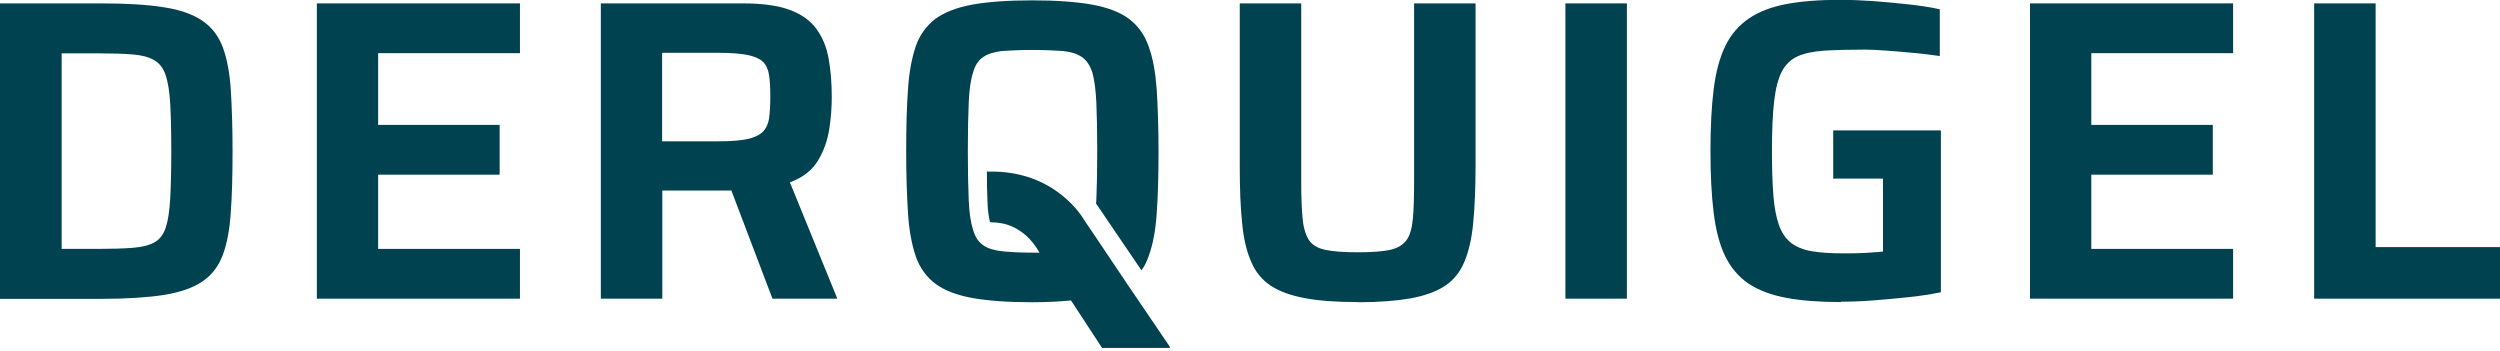 <svg xmlns="http://www.w3.org/2000/svg" width="513" height="72" viewBox="0 0 513 72" fill="none"><path d="M0 61.288V0.696H20.763C26.037 0.696 30.315 0.952 33.671 1.501C37.028 2.014 39.646 2.966 41.564 4.284C43.481 5.602 44.883 7.432 45.731 9.739C46.579 12.045 47.133 14.938 47.354 18.416C47.575 21.894 47.723 26.067 47.723 31.01C47.723 35.953 47.612 40.126 47.354 43.604C47.133 47.083 46.579 49.975 45.731 52.281C44.883 54.588 43.481 56.418 41.564 57.736C39.646 59.054 36.991 59.97 33.671 60.519C30.315 61.032 26.037 61.324 20.763 61.324H0V61.288ZM12.613 51.073H20.063C22.939 51.073 25.337 51 27.217 50.853C29.098 50.707 30.573 50.341 31.643 49.755C32.749 49.169 33.524 48.144 34.003 46.716C34.483 45.288 34.778 43.312 34.925 40.785C35.073 38.259 35.147 35.001 35.147 31.01C35.147 27.019 35.073 23.834 34.925 21.271C34.778 18.709 34.446 16.732 33.966 15.34C33.487 13.949 32.676 12.924 31.569 12.302C30.463 11.679 29.024 11.313 27.18 11.167C25.337 11.02 22.976 10.947 20.1 10.947H12.65V51.11L12.613 51.073Z" fill="#004250"></path><path d="M65.019 61.288V0.696H106.694V10.91H77.595V25.628H102.526V35.843H77.595V51.073H106.694V61.288H65.019Z" fill="#004250"></path><path d="M171.824 61.288L162.087 37.417C164.669 36.465 166.587 35.001 167.804 33.024C169.021 31.047 169.795 28.85 170.164 26.507C170.533 24.164 170.68 21.967 170.68 19.917C170.68 16.988 170.459 14.315 170.017 11.935C169.574 9.556 168.726 7.542 167.472 5.858C166.218 4.174 164.411 2.892 162.014 2.014C159.616 1.135 156.445 0.696 152.462 0.696H123.29V61.288H135.903V39.101H149.032C149.438 39.101 149.733 39.101 150.065 39.065L158.51 61.288H171.824ZM157.809 24.347C157.625 25.482 157.182 26.397 156.482 27.093C155.781 27.752 154.711 28.264 153.273 28.557C151.835 28.85 149.917 28.996 147.409 28.996H135.866V10.837H147.483C149.954 10.837 151.945 10.984 153.384 11.277C154.822 11.569 155.892 12.045 156.555 12.668C157.219 13.327 157.625 14.242 157.809 15.414C157.994 16.585 158.067 18.086 158.067 19.917C158.067 21.747 157.957 23.212 157.809 24.347Z" fill="#004250"></path><path d="M278.554 61.983C274.239 61.983 270.625 61.727 267.748 61.178C264.835 60.629 262.511 59.787 260.741 58.615C258.971 57.444 257.606 55.796 256.721 53.673C255.799 51.549 255.172 48.913 254.877 45.691C254.545 42.506 254.398 38.662 254.398 34.195V0.696H267.011V37.417C267.011 40.529 267.121 43.055 267.306 44.959C267.49 46.863 267.97 48.327 268.633 49.316C269.297 50.304 270.441 50.963 272.063 51.293C273.649 51.622 275.862 51.769 278.628 51.769C281.394 51.769 283.57 51.622 285.156 51.293C286.705 50.963 287.848 50.304 288.586 49.316C289.323 48.327 289.729 46.863 289.913 44.959C290.098 43.055 290.171 40.529 290.171 37.417V0.696H302.784V34.232C302.784 38.699 302.6 42.543 302.305 45.728C302.01 48.913 301.383 51.586 300.498 53.709C299.613 55.833 298.285 57.48 296.515 58.652C294.744 59.823 292.421 60.665 289.508 61.215C286.594 61.727 283.017 62.02 278.702 62.02L278.554 61.983Z" fill="#004250"></path><path d="M321.224 61.288V0.696H333.837V61.288H321.224Z" fill="#004250"></path><path d="M377.798 61.983C373.372 61.983 369.574 61.69 366.476 61.105C363.378 60.519 360.796 59.53 358.768 58.176C356.74 56.784 355.154 54.917 354.01 52.574C352.867 50.231 352.093 47.265 351.65 43.714C351.208 40.163 350.986 35.916 350.986 30.973C350.986 26.031 351.208 21.784 351.65 18.269C352.093 14.718 352.904 11.752 354.047 9.409C355.191 7.066 356.813 5.199 358.842 3.808C360.87 2.416 363.452 1.428 366.513 0.842C369.574 0.256 373.336 -0.037 377.798 -0.037C379.753 -0.037 381.929 0.073 384.326 0.22C386.723 0.403 389.12 0.622 391.481 0.879C393.841 1.135 396.054 1.464 398.045 1.904V11.496C395.98 11.203 393.951 10.947 392.034 10.8C390.079 10.617 388.309 10.471 386.723 10.361C385.137 10.251 383.809 10.178 382.74 10.178C379.384 10.178 376.544 10.251 374.331 10.398C372.082 10.544 370.238 10.947 368.836 11.569C367.435 12.228 366.328 13.29 365.591 14.754C364.853 16.219 364.337 18.269 364.042 20.869C363.747 23.468 363.599 26.836 363.599 30.937C363.599 34.561 363.71 37.637 363.894 40.09C364.079 42.542 364.484 44.593 365.038 46.167C365.591 47.741 366.439 48.986 367.509 49.828C368.615 50.67 370.016 51.256 371.75 51.549C373.483 51.842 375.659 51.988 378.277 51.988C379.236 51.988 380.195 51.988 381.228 51.952C382.261 51.952 383.219 51.878 384.141 51.805C385.063 51.732 385.801 51.695 386.391 51.622V36.648H376.175V26.763H398.266V59.969C396.275 60.372 394.025 60.738 391.517 60.995C389.01 61.251 386.612 61.471 384.252 61.654C381.892 61.837 379.716 61.91 377.761 61.91L377.798 61.983Z" fill="#004250"></path><path d="M416.559 61.288V0.696H458.233V10.91H429.135V25.628H454.066V35.843H429.135V51.073H458.233V61.288H416.559Z" fill="#004250"></path><path d="M474.866 61.288V0.696H487.479V50.707H513.037V61.288H474.903H474.866Z" fill="#004250"></path><path d="M240.052 71.173V71.392H226.148L219.768 61.654C217.407 61.873 214.752 62.02 211.802 62.02C206.823 62.02 202.766 61.727 199.484 61.141C196.275 60.555 193.73 59.567 191.923 58.212C190.079 56.821 188.715 54.917 187.903 52.574C187.092 50.158 186.539 47.229 186.318 43.714C186.096 40.199 185.949 35.953 185.949 31.047C185.949 26.141 186.059 21.894 186.318 18.379C186.539 14.864 187.092 11.935 187.903 9.519C188.715 7.176 190.079 5.309 191.923 3.881C193.767 2.526 196.312 1.538 199.484 0.952C202.729 0.366 206.823 0.073 211.802 0.073C216.78 0.073 220.837 0.366 224.119 0.952C227.328 1.538 229.873 2.526 231.68 3.881C233.524 5.272 234.888 7.176 235.7 9.519C236.585 11.935 237.101 14.864 237.359 18.379C237.581 21.894 237.728 26.141 237.728 31.047C237.728 35.953 237.618 40.199 237.359 43.714C237.138 47.229 236.585 50.158 235.7 52.574C235.331 53.636 234.888 54.588 234.225 55.466L224.894 41.737C224.894 41.737 224.968 41.334 224.968 41.078C225.078 38.479 225.152 35.147 225.152 31.047C225.152 26.946 225.078 23.578 224.968 21.015C224.857 18.452 224.562 16.365 224.156 14.901C223.677 13.436 222.976 12.375 222.017 11.716C221.058 11.057 219.841 10.654 218.182 10.471C216.596 10.361 214.457 10.251 211.838 10.251C209.22 10.251 207.228 10.361 205.569 10.471C203.983 10.654 202.655 11.057 201.733 11.716C200.774 12.375 200.074 13.4 199.668 14.901C199.189 16.365 198.894 18.416 198.783 21.015C198.672 23.614 198.599 26.946 198.599 31.047C198.599 35.147 198.672 38.515 198.783 41.078C198.894 43.678 199.189 45.654 199.668 47.119C200.074 48.583 200.774 49.645 201.733 50.304C202.692 51 203.983 51.366 205.569 51.549C207.228 51.732 209.294 51.842 211.838 51.842H213.314L212.65 50.78C210.99 48.254 208.446 46.313 205.421 45.801C204.758 45.691 204.131 45.618 203.356 45.618C203.282 45.545 203.172 45.545 203.135 45.545C202.84 44.3 202.655 42.835 202.618 41.078C202.545 39.431 202.508 37.49 202.508 35.22C202.618 35.147 202.692 35.147 202.729 35.22C216.743 34.818 222.423 45.069 222.423 45.069L224.009 47.412L231.385 58.395L240.088 71.209L240.052 71.173Z" fill="#004250"></path></svg>